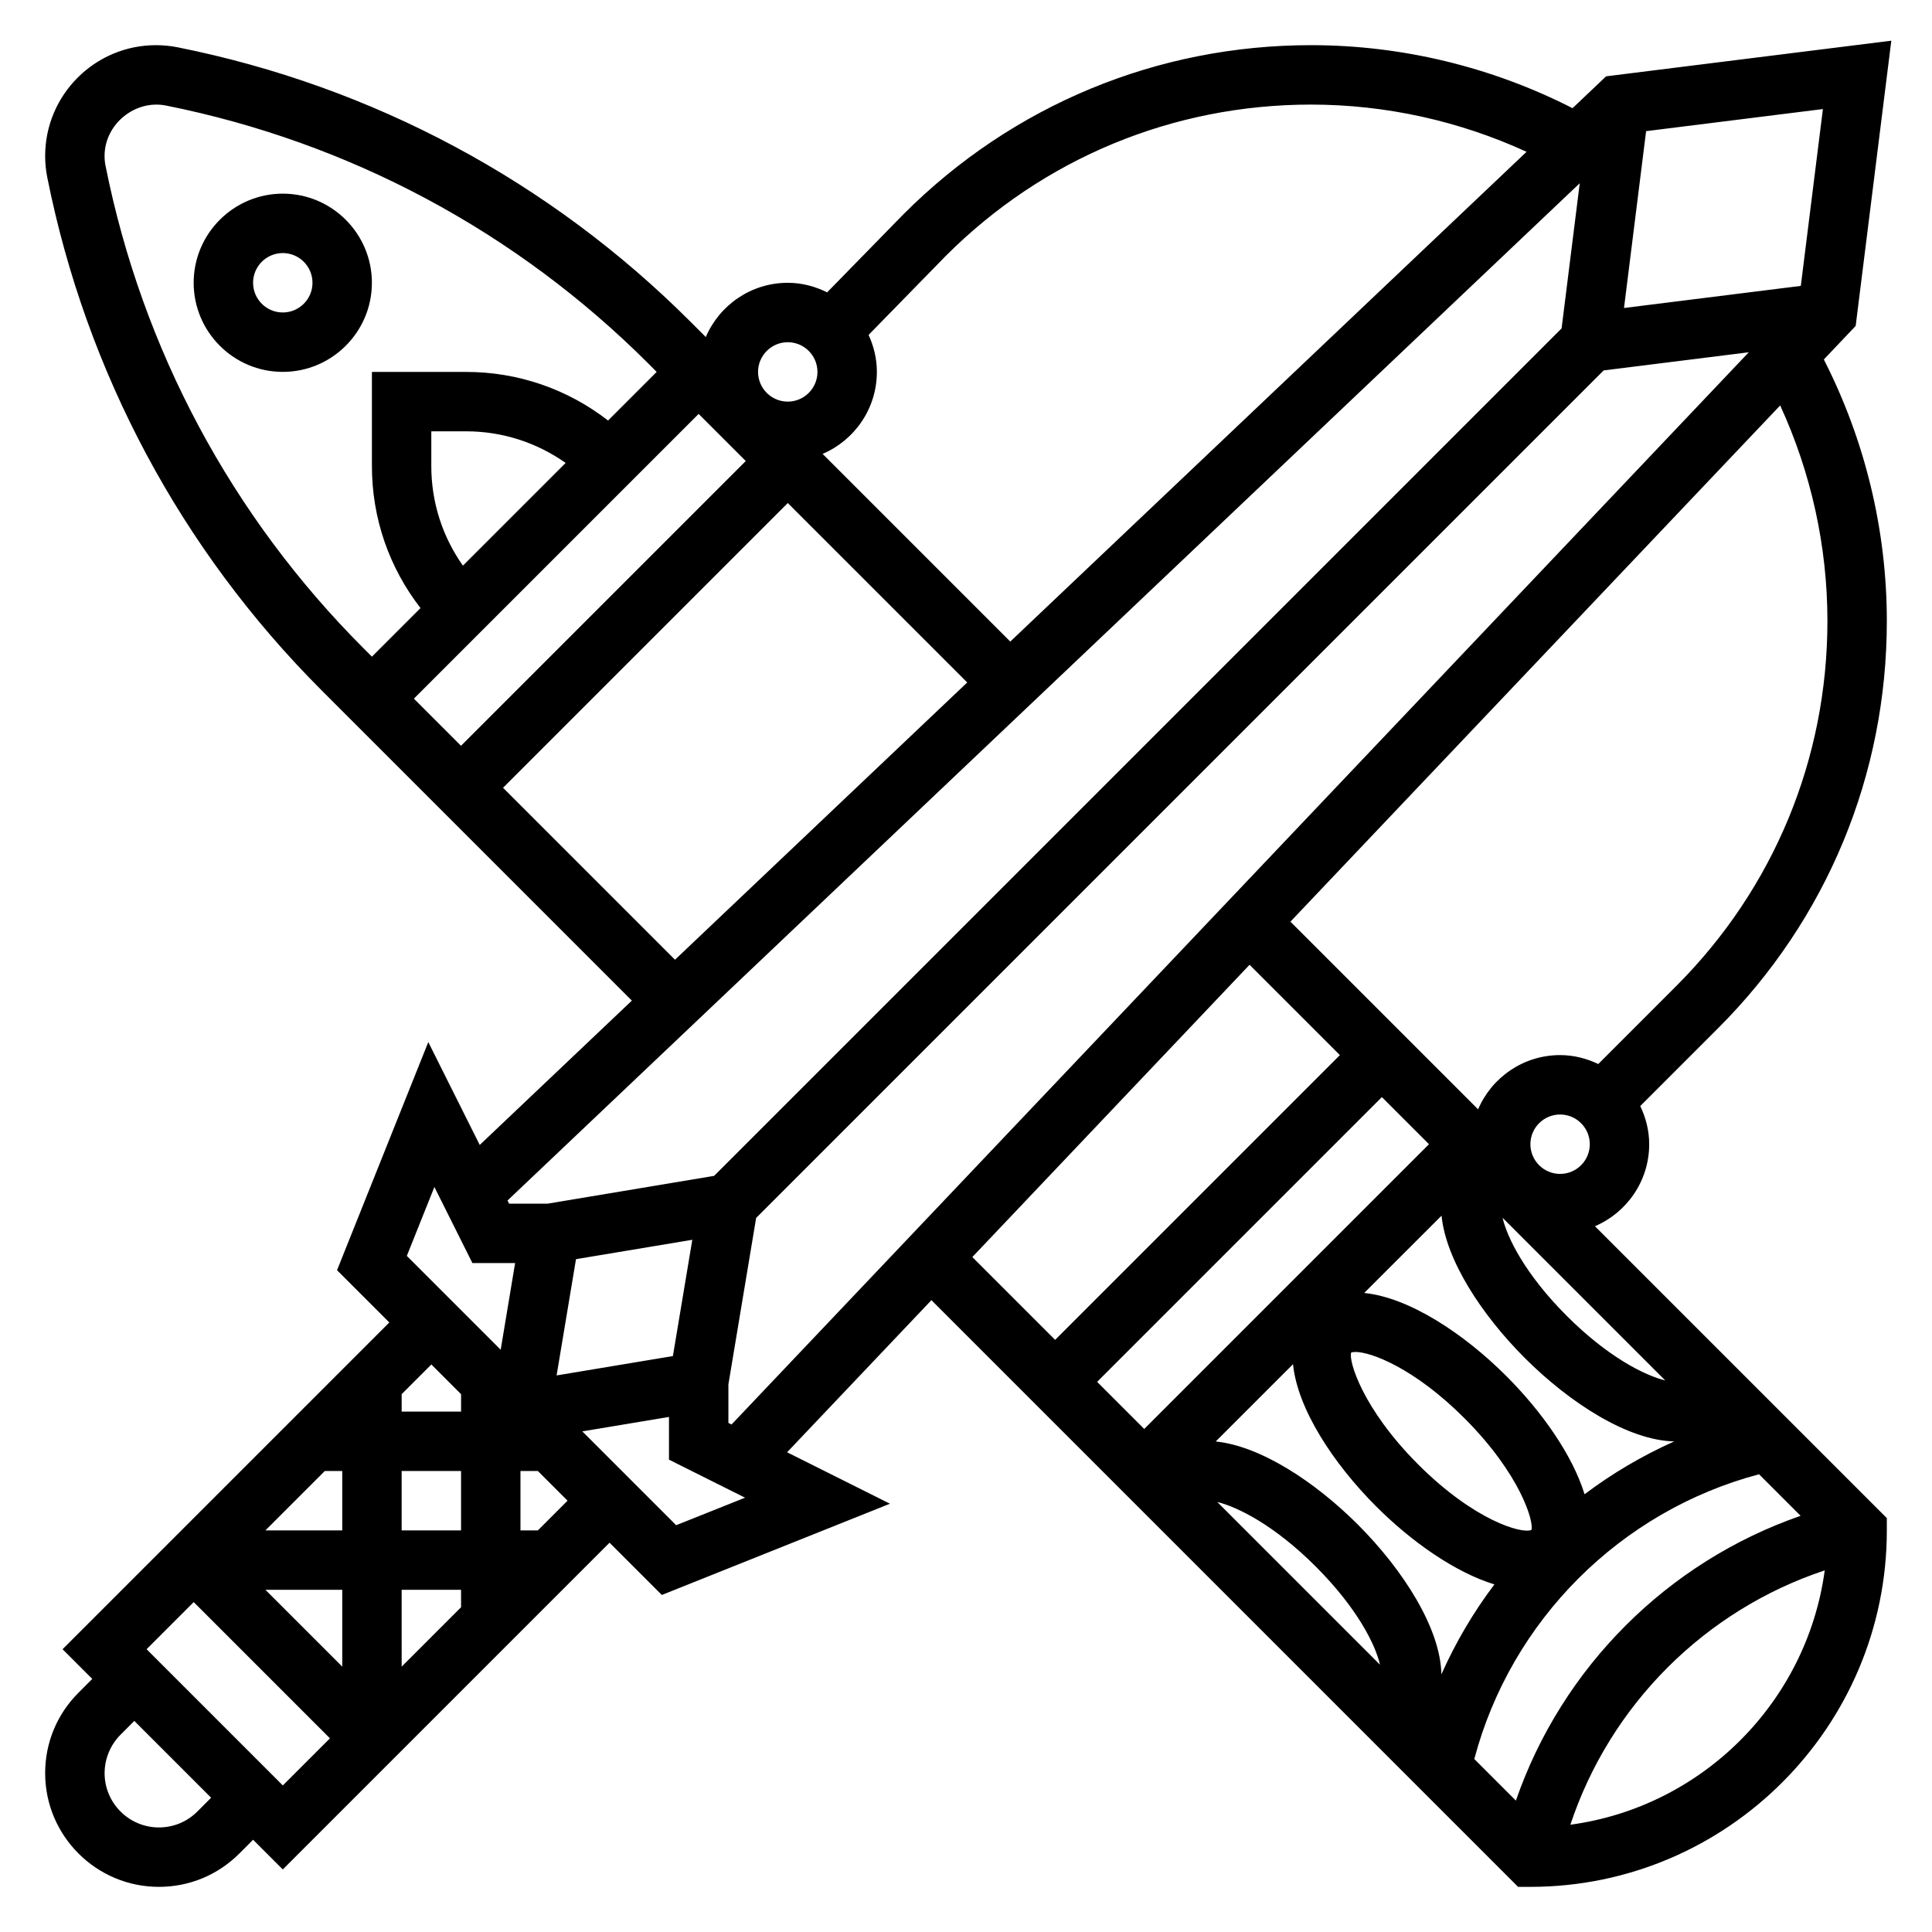 <?xml version="1.0" encoding="UTF-8"?>
<!-- Uploaded to: ICON Repo, www.svgrepo.com, Generator: ICON Repo Mixer Tools -->
<svg fill="#000000" width="800px" height="800px" version="1.1" viewBox="144 144 512 512" xmlns="http://www.w3.org/2000/svg">
 <g>
  <path d="m218.94 195.32c-13.02 0-23.617 10.598-23.617 23.617 0 13.02 10.598 23.617 23.617 23.617 13.02 0 23.617-10.598 23.617-23.617 0-13.02-10.598-23.617-23.617-23.617zm0 31.488c-4.336 0-7.871-3.527-7.871-7.871s3.535-7.871 7.871-7.871c4.336 0 7.871 3.527 7.871 7.871 0 4.348-3.531 7.871-7.871 7.871z"/>
  <path d="m644.03 308.57c0-24.137-5.801-47.957-16.695-69.305l8.438-8.895 9.445-75.586-75.586 9.445-8.895 8.438c-21.359-10.898-45.172-16.699-69.305-16.699-40.762 0-79.082 15.879-107.96 44.762l-20.277 20.75c-3.16-1.574-6.672-2.535-10.426-2.535-9.746 0-18.121 5.934-21.727 14.375l-4.039-4.039c-37.258-37.258-84.262-62.41-135.92-72.746-1.887-0.375-3.824-0.566-5.762-0.566-16.184 0-29.355 13.172-29.355 29.355 0 1.945 0.188 3.891 0.574 5.754 10.336 51.664 35.488 98.668 72.738 135.92l82.168 82.176-40.312 38.25-13.633-27.262-24.184 60.457 13.855 13.848-86.594 86.594 7.871 7.871-3.652 3.66c-5.699 5.691-8.832 13.25-8.832 21.312 0 16.609 13.516 30.133 30.145 30.133 8.047 0 15.609-3.133 21.309-8.824l3.652-3.66 7.871 7.871 86.594-86.594 13.855 13.855 60.457-24.184-27.262-13.633 38.25-40.312 155.47 155.48h3.258c52.09 0 94.465-42.375 94.465-94.465v-3.258l-77.352-77.352c8.441-3.606 14.375-11.98 14.375-21.727 0-3.637-0.891-7.039-2.371-10.117l20.648-20.648c28.828-28.824 44.699-67.137 44.699-107.9zm-22.797-88.805-46.855 5.856 5.856-46.863 46.855-5.856zm-268.47 14.926c4.336 0 7.871 3.527 7.871 7.871s-3.535 7.871-7.871 7.871-7.871-3.527-7.871-7.871c0-4.348 3.535-7.871 7.871-7.871zm23.617 7.871c0-3.512-0.82-6.809-2.195-9.809l20.477-20.957c25.84-25.844 60.211-40.082 96.77-40.082 19.766 0 39.297 4.336 57.121 12.516l-136.82 129.79-49.734-49.734c8.441-3.606 14.379-11.98 14.379-21.727zm-118.08 24.969v-9.227h9.219c9.59 0 18.703 2.961 26.379 8.375l-27.223 27.223c-5.414-7.676-8.375-16.789-8.375-26.371zm70.848-13.84 12.488 12.488-75.461 75.461-12.488-12.488zm-157.18-65.723c-0.172-0.863-0.258-1.746-0.258-2.644 0-8.406 8.094-14.996 16.289-13.352 48.602 9.723 92.82 33.387 127.88 68.43l2.144 2.16-12.879 12.879c-10.738-8.32-23.812-12.879-37.621-12.879h-24.961v24.969c0 13.809 4.559 26.883 12.879 37.613l-12.879 12.879-2.148-2.148c-35.047-35.055-58.711-79.266-68.441-127.91zm105.34 164.8 75.461-75.461 47.555 47.555-77.445 73.477zm285.34-160.21-4.809 38.469-224.59 224.59-44.113 7.363h-10.219l-0.418-0.836zm-296.46 377.37-15.742 15.742-0.004-20.355h15.742zm-31.488-36.102v15.742h-20.359l15.742-15.742zm0 31.488v20.355l-20.359-20.355zm15.742-15.746v-15.742h15.742v15.742zm41.062-41.066 5.141-30.812 30.82-5.133-5.141 30.812zm-32.387-49.941 10.074 20.16h11.32l-3.824 22.977-24.875-24.875zm7.07 54.914v4.606h-15.742v-4.613l7.871-7.871zm-69.891 110.6c-2.723 2.719-6.336 4.215-10.176 4.215-7.945 0-14.398-6.457-14.398-14.391 0-3.785 1.535-7.496 4.219-10.18l3.652-3.66 20.355 20.355zm-13.445-43.02 12.484-12.484 36.102 36.102-12.484 12.484zm103.69-31.488h-4.613v-15.742h4.606l7.871 7.871zm36.645-1.371-24.867-24.867 22.969-3.824v11.32l20.16 10.078zm13.848-27.109v-10.219l7.352-44.105 224.6-224.6 38.461-4.809-269.58 284.15zm138.11-121.41 23.938 23.938-75.461 75.461-21.945-21.945zm70.582 221.5-11.02-11.02c9.73-36.746 38.715-65.723 75.461-75.461l11.012 11.012c-35.285 12.223-63.246 40.184-75.453 75.469zm-19.703-155.01c1.188 11.824 10.645 26.293 22.035 37.684 12.02 12.027 27.465 21.883 39.629 22.137-8.461 3.785-16.438 8.477-23.758 14.004-3.203-10.383-11.312-21.898-20.719-31.309-11.391-11.391-25.852-20.844-37.684-22.035zm-23.965 36.297c0.277-0.125 0.668-0.18 1.172-0.18 4.117 0 15.57 4.266 28.852 17.547 14.91 14.918 18.461 27.52 17.766 29.613-2.504 1.117-15.113-2.449-30.023-17.359-14.898-14.926-18.449-27.535-17.766-29.621zm-15.398 3.062c1.188 11.824 10.645 26.293 22.035 37.684 9.422 9.422 20.941 17.484 31.34 20.672-5.551 7.336-10.258 15.344-14.051 23.828-0.234-12.164-10.086-27.621-22.121-39.668-11.391-11.391-25.859-20.844-37.684-22.035zm6.062 53.656c11.004 11.012 15.801 20.734 16.988 25.977l-43.121-43.121c5.344 1.305 15.105 6.106 26.133 17.145zm66.473-66.473c-11.004-11.012-15.793-20.734-16.988-25.977l43.098 43.098c-5.352-1.312-15.09-6.102-26.109-17.121zm-111.96 29.977-12.484-12.484 75.461-75.461 12.484 12.484zm112.93 104.88c10.539-31.738 35.66-56.867 67.406-67.398-4.723 34.934-32.465 62.676-67.406 67.398zm5.148-180.34c0 4.344-3.535 7.871-7.871 7.871-4.336 0-7.871-3.527-7.871-7.871s3.535-7.871 7.871-7.871c4.336 0 7.871 3.527 7.871 7.871zm2.242-21.246c-3.078-1.48-6.481-2.371-10.117-2.371-9.746 0-18.121 5.934-21.727 14.375l-49.734-49.734 129.79-136.81c8.188 17.824 12.52 37.344 12.52 57.121 0 36.559-14.234 70.918-40.086 96.77z"/>
 </g>
</svg>